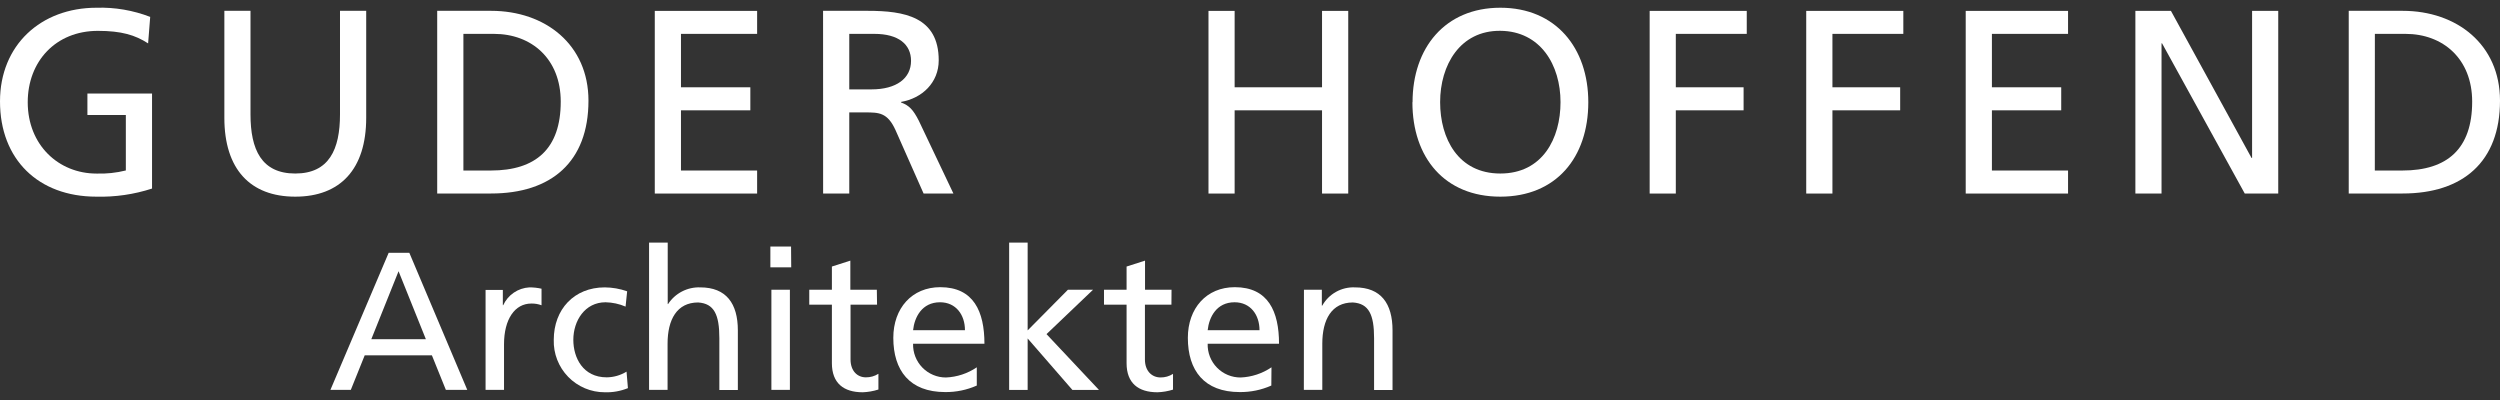 <svg xmlns="http://www.w3.org/2000/svg" width="250" height="40" viewBox="0 0 250 40" fill="none"><rect x="0" y="0" width="250" height="40" fill="#333333" stroke="none"/><path fill-rule="evenodd" clip-rule="evenodd" d="M33.042 38.988H35.081L36.472 35.532H43.19L44.586 38.988H46.727L40.932 25.278H38.868L33.042 38.988ZM42.588 33.922H37.13L39.856 27.123L42.588 33.922Z" fill="white"></path><path fill-rule="evenodd" clip-rule="evenodd" d="M48.557 38.988H50.402V34.431C50.402 31.919 51.482 30.354 53.133 30.354C53.481 30.346 53.827 30.405 54.153 30.527V28.871C53.753 28.78 53.344 28.736 52.935 28.738C52.378 28.769 51.84 28.951 51.379 29.266C50.918 29.58 50.552 30.015 50.32 30.522H50.284V28.993H48.557V38.988Z" fill="white"></path><path fill-rule="evenodd" clip-rule="evenodd" d="M62.715 29.131C61.995 28.876 61.237 28.743 60.473 28.738C57.415 28.738 55.376 30.935 55.376 33.983C55.356 34.664 55.474 35.343 55.721 35.979C55.968 36.614 56.34 37.194 56.816 37.683C57.291 38.172 57.859 38.56 58.488 38.826C59.116 39.091 59.791 39.228 60.473 39.227C61.266 39.254 62.056 39.113 62.792 38.815L62.654 37.163C62.057 37.529 61.372 37.727 60.672 37.734C58.291 37.734 57.333 35.767 57.333 33.983C57.333 32.077 58.49 30.227 60.554 30.227C61.244 30.241 61.924 30.388 62.557 30.66L62.715 29.131Z" fill="white"></path><path fill-rule="evenodd" clip-rule="evenodd" d="M64.907 38.988H66.757V34.375C66.757 31.939 67.7 30.247 69.815 30.247C71.426 30.349 71.935 31.485 71.935 33.815V38.998H73.785V33.04C73.785 30.349 72.623 28.738 70.029 28.738C69.394 28.714 68.763 28.855 68.199 29.147C67.634 29.439 67.155 29.872 66.808 30.405H66.772V24.258H64.907V38.988Z" fill="white"></path><path fill-rule="evenodd" clip-rule="evenodd" d="M77.139 38.988H78.989V28.973H77.139V38.988ZM79.106 24.651H77.037V26.73H79.122L79.106 24.651Z" fill="white"></path><path fill-rule="evenodd" clip-rule="evenodd" d="M87.684 28.973H85.034V26.063L83.189 26.654V28.973H80.926V30.466H83.189V36.317C83.189 38.32 84.366 39.227 86.272 39.227C86.806 39.208 87.334 39.115 87.842 38.952V37.377C87.467 37.617 87.029 37.741 86.583 37.734C85.742 37.734 85.054 37.102 85.054 35.945V30.466H87.705L87.684 28.973Z" fill="white"></path><path fill-rule="evenodd" clip-rule="evenodd" d="M97.679 36.73C96.766 37.35 95.698 37.703 94.595 37.749C94.156 37.75 93.721 37.663 93.316 37.492C92.911 37.322 92.545 37.072 92.238 36.758C91.932 36.443 91.691 36.07 91.531 35.661C91.372 35.252 91.296 34.815 91.308 34.375H98.444C98.444 31.149 97.363 28.718 94.025 28.718C91.196 28.718 89.331 30.818 89.331 33.784C89.331 37.046 90.962 39.207 94.519 39.207C95.607 39.219 96.685 38.996 97.679 38.555V36.73ZM91.308 33.02C91.446 31.72 92.195 30.227 94.004 30.227C95.594 30.227 96.496 31.485 96.496 33.02H91.308Z" fill="white"></path><path fill-rule="evenodd" clip-rule="evenodd" d="M100.915 38.993H102.765V33.845L107.24 38.993H109.896L104.651 33.412L109.305 28.973H106.792L102.765 33.04V24.258H100.915V38.993Z" fill="white"></path><path fill-rule="evenodd" clip-rule="evenodd" d="M117.154 28.973H114.503V26.063L112.658 26.654V28.973H110.4V30.466H112.658V36.317C112.658 38.32 113.836 39.227 115.742 39.227C116.271 39.211 116.796 39.121 117.301 38.962V37.388C116.927 37.627 116.491 37.751 116.048 37.744C115.202 37.744 114.493 37.112 114.493 35.955V30.466H117.143L117.154 28.973Z" fill="white"></path><path fill-rule="evenodd" clip-rule="evenodd" d="M127.148 36.73C126.236 37.351 125.168 37.704 124.065 37.749C123.624 37.752 123.188 37.666 122.782 37.497C122.375 37.328 122.007 37.078 121.699 36.763C121.391 36.448 121.15 36.074 120.99 35.664C120.83 35.254 120.754 34.816 120.767 34.375H127.903C127.903 31.149 126.822 28.718 123.479 28.718C120.65 28.718 118.785 30.818 118.785 33.784C118.785 37.046 120.415 39.207 123.973 39.207C125.061 39.219 126.139 38.996 127.133 38.555L127.148 36.73ZM120.767 33.02C120.905 31.72 121.649 30.227 123.458 30.227C125.048 30.227 125.951 31.485 125.951 33.02H120.767Z" fill="white"></path><path fill-rule="evenodd" clip-rule="evenodd" d="M130.385 38.988H132.23V34.375C132.23 31.939 133.173 30.247 135.288 30.247C136.898 30.349 137.408 31.485 137.408 33.815V38.998H139.253V33.04C139.253 30.349 138.096 28.738 135.502 28.738C134.84 28.708 134.183 28.863 133.604 29.185C133.025 29.508 132.548 29.985 132.225 30.563H132.184V28.973H130.395L130.385 38.988Z" fill="white"></path><path fill-rule="evenodd" clip-rule="evenodd" d="M15.02 1.69C13.31 1.03 11.485 0.718 9.653 0.773C4.082 0.773 0 4.514 0 10.14C0 15.951 3.843 19.666 9.628 19.666C11.519 19.715 13.405 19.441 15.204 18.856V9.355H8.741V11.501H12.584V17.046C11.626 17.285 10.64 17.389 9.653 17.357C5.861 17.357 2.773 14.503 2.773 10.222C2.773 6.144 5.571 3.086 9.786 3.086C12.14 3.086 13.527 3.504 14.811 4.34L15.02 1.69Z" fill="white"></path><path fill-rule="evenodd" clip-rule="evenodd" d="M36.62 1.083H34V11.44C34 14.947 32.904 17.352 29.525 17.352C26.146 17.352 25.05 14.957 25.05 11.44V1.083H22.436V11.787C22.436 16.919 25.025 19.666 29.525 19.666C34.026 19.666 36.62 16.919 36.62 11.787V1.083Z" fill="white"></path><path fill-rule="evenodd" clip-rule="evenodd" d="M43.72 19.35H49.112C55.131 19.35 58.847 16.185 58.847 10.064C58.847 4.457 54.53 1.083 49.112 1.083H43.72V19.35ZM46.34 3.387H49.398C53.169 3.387 56.074 5.9 56.074 10.166C56.074 14.875 53.587 17.052 49.087 17.052H46.34V3.387Z" fill="white"></path><path fill-rule="evenodd" clip-rule="evenodd" d="M65.478 19.355H75.712V17.052H68.097V11.032H75.034V8.729H68.097V3.387H75.712V1.089H65.478V19.355Z" fill="white"></path><path fill-rule="evenodd" clip-rule="evenodd" d="M82.312 19.35H84.927V11.241H86.497C87.888 11.241 88.749 11.241 89.555 13.02L92.358 19.35H95.34L91.884 12.077C91.308 10.951 90.916 10.548 90.105 10.247V10.191C92.225 9.824 93.872 8.255 93.872 6.032C93.872 1.659 90.396 1.083 86.782 1.083H82.307L82.312 19.35ZM84.927 3.387H87.44C89.85 3.387 91.104 4.437 91.104 6.083C91.104 7.837 89.641 8.938 87.154 8.938H84.927V3.387Z" fill="white"></path><path fill-rule="evenodd" clip-rule="evenodd" d="M120.849 19.355H123.463V11.032H132.204V19.355H134.824V1.089H132.204V8.729H123.463V1.089H120.849V19.355Z" fill="white"></path><path fill-rule="evenodd" clip-rule="evenodd" d="M144.013 10.217C144.013 6.501 146.006 3.046 150.033 3.081C154.059 3.117 156.052 6.506 156.052 10.217C156.052 13.856 154.248 17.352 150.033 17.352C145.818 17.352 144.013 13.856 144.013 10.217ZM141.241 10.217C141.241 15.767 144.462 19.666 150.033 19.666C155.603 19.666 158.83 15.767 158.83 10.217C158.83 4.804 155.583 0.773 150.033 0.773C144.482 0.773 141.256 4.814 141.256 10.217H141.241Z" fill="white"></path><path fill-rule="evenodd" clip-rule="evenodd" d="M164.966 19.355H167.581V11.032H174.359V8.729H167.581V3.387H174.675V1.089H164.966V19.355Z" fill="white"></path><path fill-rule="evenodd" clip-rule="evenodd" d="M180.623 19.355H183.243V11.032H190.017V8.729H183.243V3.387H190.333V1.089H180.623V19.355Z" fill="white"></path><path fill-rule="evenodd" clip-rule="evenodd" d="M196.571 19.355H206.805V17.052H199.191V11.032H206.122V8.729H199.191V3.387H206.805V1.089H196.571V19.355Z" fill="white"></path><path fill-rule="evenodd" clip-rule="evenodd" d="M213.538 19.355H216.153V4.33H216.204L224.476 19.355H227.824V1.089H225.209V15.793H225.153L217.095 1.089H213.538V19.355Z" fill="white"></path><path fill-rule="evenodd" clip-rule="evenodd" d="M234.873 19.35H240.265C246.284 19.35 250 16.185 250 10.064C250 4.457 245.683 1.083 240.265 1.083H234.873V19.35ZM237.487 3.387H240.546C244.317 3.387 247.217 5.9 247.217 10.166C247.217 14.875 244.735 17.052 240.235 17.052H237.482L237.487 3.387Z" fill="white"></path></svg>